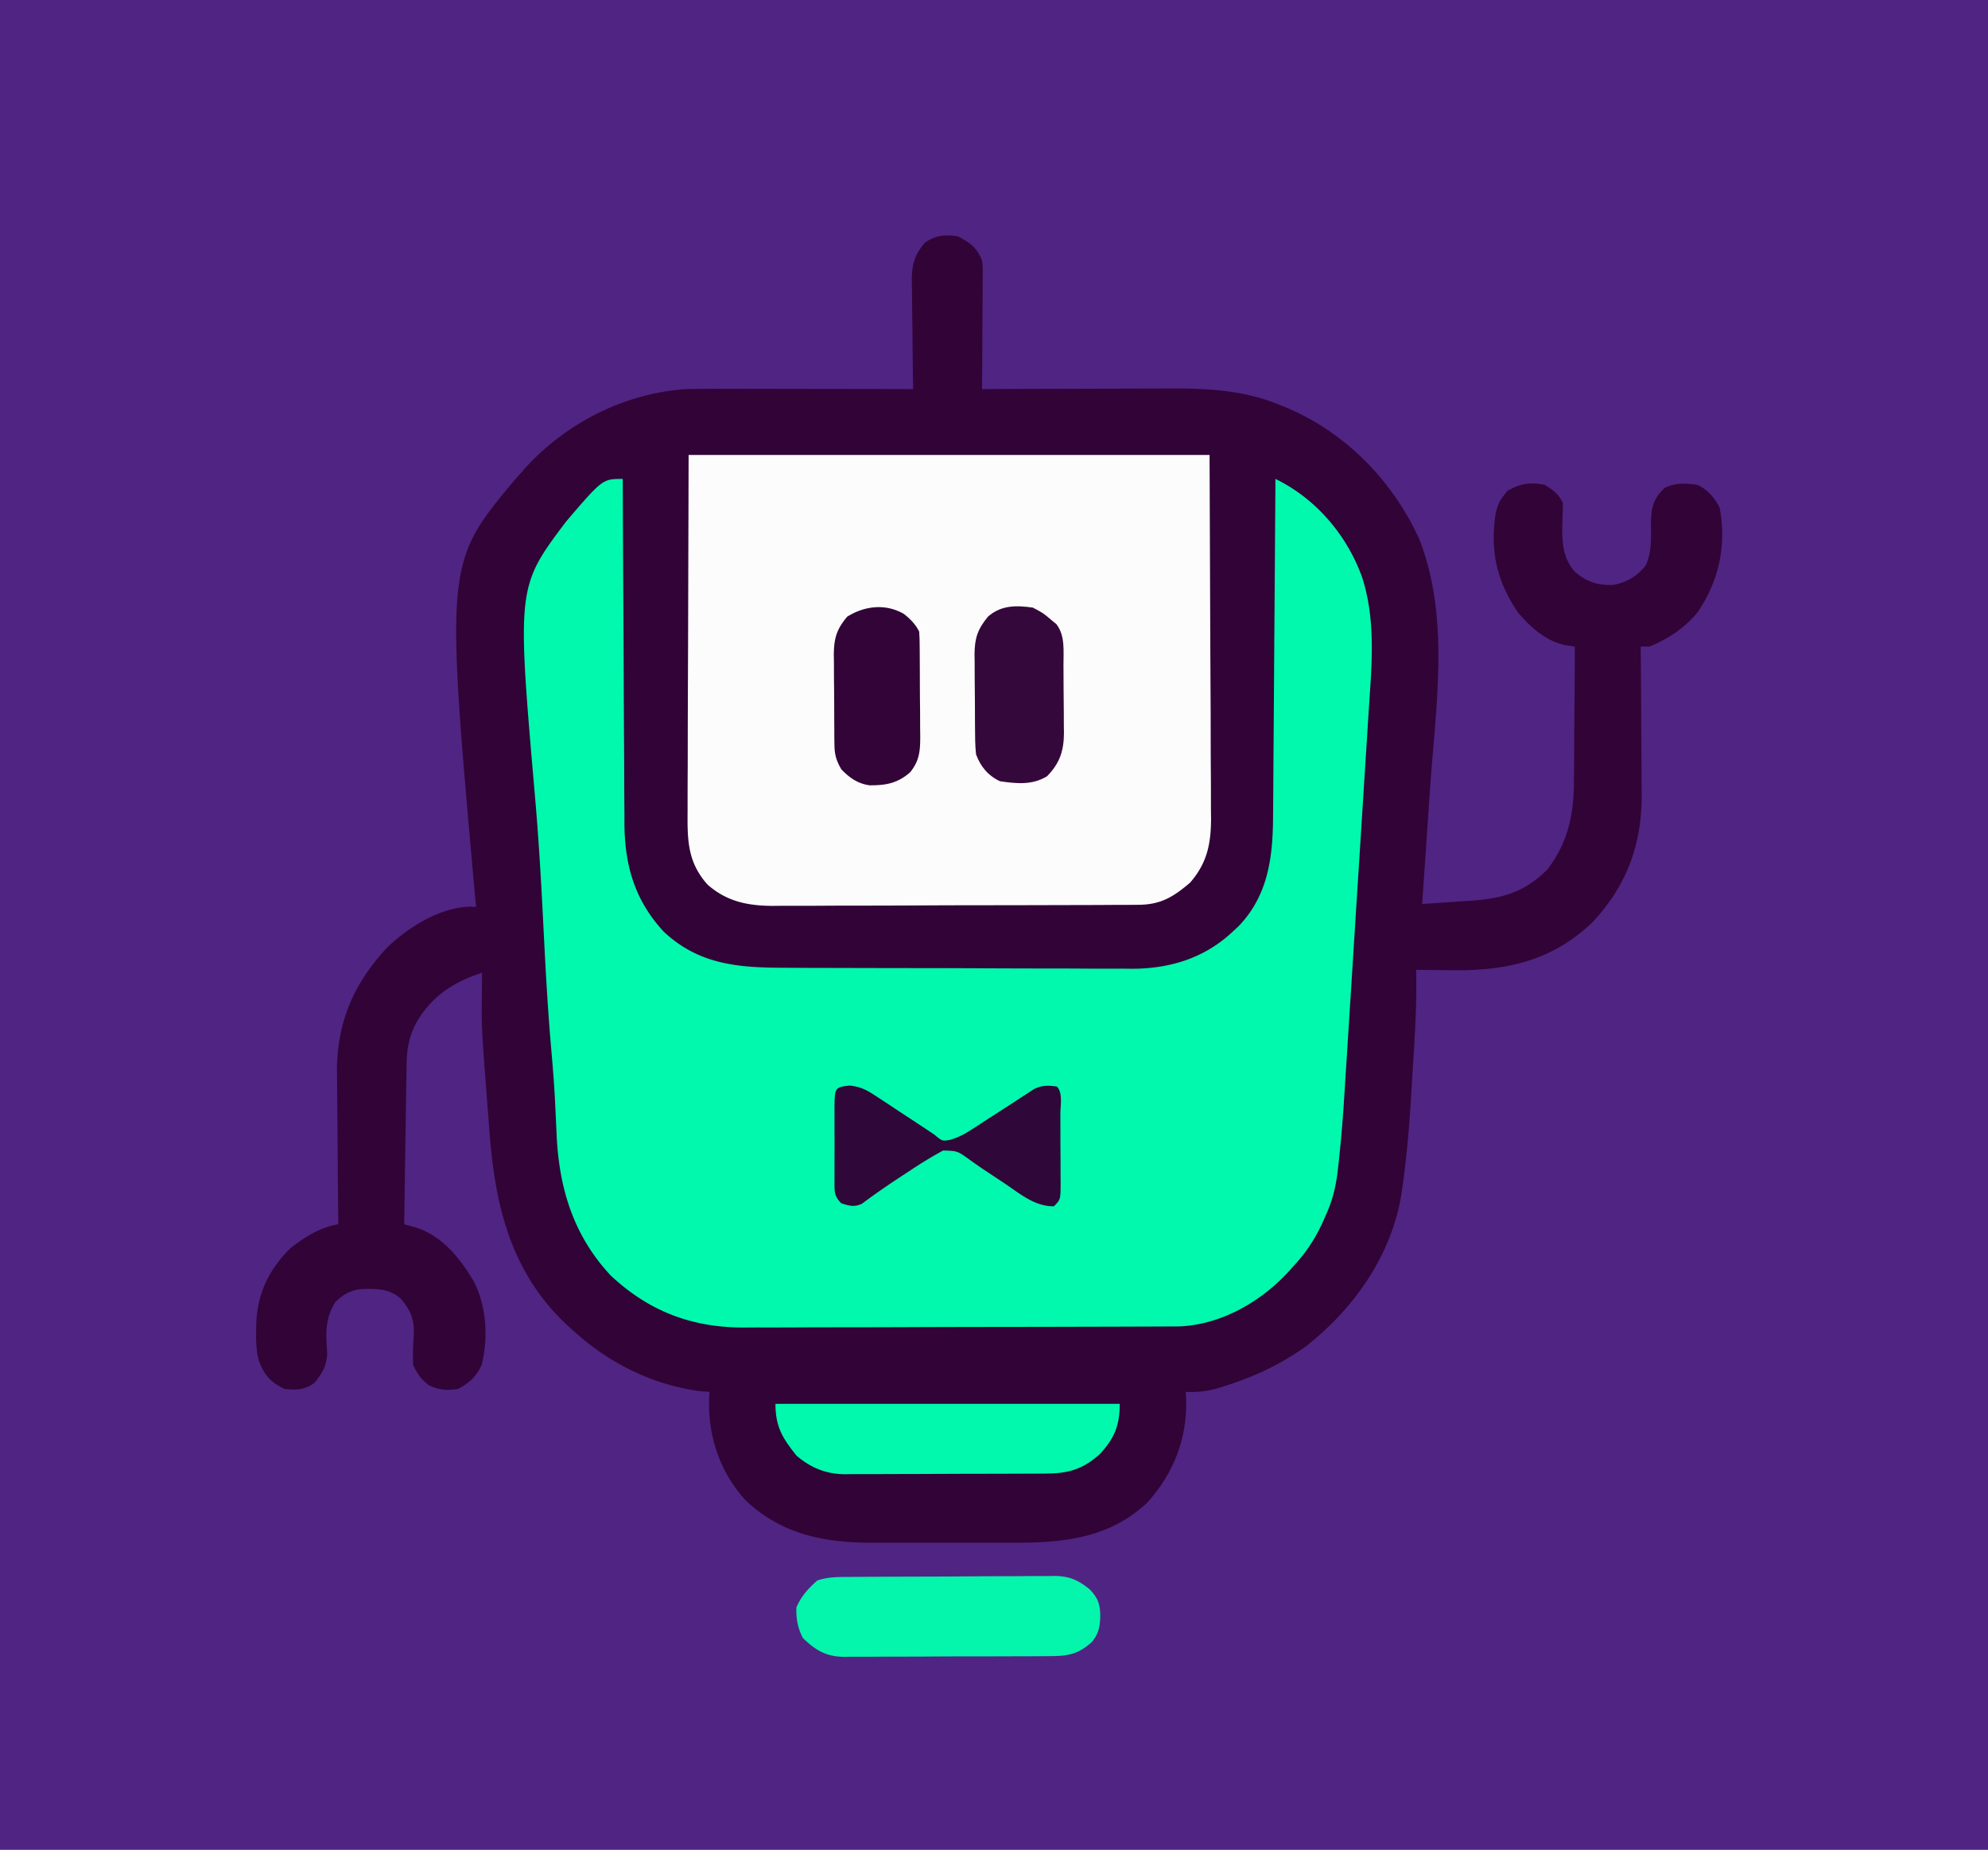 <?xml version="1.0" encoding="UTF-8"?>
<svg data-bbox="0 0 664 618" height="618" width="664" xmlns="http://www.w3.org/2000/svg" data-type="color">
    <g>
        <path fill="#502482" d="M0 0h664v618H0V0Z" data-color="1"/>
        <path fill="#310337" d="M320 79c4.054 2.102 6.316 3.772 8 8 .24 2.113.24 2.113.227 4.401v2.608l-.032 2.788-.008 2.875c-.011 3.026-.037 6.052-.062 9.078a4216.3 4216.3 0 0 0-.027 6.16c-.022 5.03-.057 10.06-.098 15.09l2.836-.013c8.87-.041 17.74-.071 26.61-.09 4.558-.011 9.117-.025 13.675-.048 4.41-.022 8.818-.034 13.228-.039 1.672-.003 3.344-.01 5.016-.021 12.979-.082 25.51.369 37.697 5.336l2.313.926c19.866 8.27 35.71 24.444 44.625 43.949 10.295 26.328 5.607 55.343 3.682 82.879-.307 4.425-.606 8.851-.905 13.277-.583 8.615-1.177 17.23-1.777 25.844 4.185-.261 8.368-.547 12.55-.836l3.576-.222c10.632-.756 18.117-2.808 25.812-10.567 7.023-9.32 8.806-18.79 8.769-30.234l.046-3.85c.035-3.334.05-6.667.054-10.002.01-3.42.047-6.838.082-10.258.062-6.677.097-13.354.111-20.031l-2.828-.409c-6.673-1.244-12.102-6.075-16.332-11.216-7.054-10.543-9.218-20.717-7.215-33.188.86-3.344 1.603-4.459 3.938-7.25 4.327-2.439 7.574-2.931 12.437-1.937 2.87 1.794 4.491 2.983 6 6-.032 2.376-.1 4.75-.188 7.125-.086 6.038.075 11.155 4.188 15.875 3.858 3.409 7.891 4.675 13.012 4.387 4.421-.86 7.814-2.924 10.66-6.469 2.112-4.64 1.763-9.294 1.767-14.324.124-5.12.682-7.882 4.561-11.594 3.494-1.747 7.188-1.564 11-1 3.515 1.717 5.557 4.155 7.375 7.625 2.333 12.598-.2 24.398-7.414 34.96-4.272 5.26-9.729 8.806-15.961 11.415h-3l.02 2.197c.06 6.883.106 13.767.135 20.65.016 3.538.037 7.075.071 10.613.04 4.081.054 8.162.067 12.243.015 1.25.03 2.501.047 3.79.003 16.685-4.927 30.25-16.34 42.507-13.558 13.047-28.956 16.403-47.188 16.125l-3.462-.027c-2.784-.024-5.567-.056-8.35-.098l.046 2.035c.122 10.32-.505 20.577-1.163 30.873a2025.69 2025.69 0 0 0-.553 9.174c-.605 9.852-1.413 19.638-2.767 29.418l-.346 2.551c-3.089 20.863-15.774 39.02-32.154 51.824-8.265 5.877-16.821 9.906-26.438 13l-2.019.653c-3.974 1.205-7.46 1.69-11.606 1.472l.14 1.95c.532 13.296-4.052 25.269-13.019 35.113-12.782 11.981-28.414 13.405-45.09 13.335a2111.178 2111.178 0 0 1-16.01-.007c-4.595-.017-9.19-.007-13.787.01-3.565.012-7.13.008-10.696 0-1.694-.002-3.387 0-5.08.008-16.522.054-30.992-2.439-43.423-14.19-8.61-9.387-12.68-21.63-12.176-34.27L237 465l-3.188-.25c-15.597-2.028-30.235-9.244-41.812-19.75l-2.52-2.238c-19.075-17.904-24.192-40.217-26.042-65.387l-.381-4.95c-2.25-29.367-2.25-29.367-2.12-39.925l.014-2.238c.012-1.754.03-3.508.049-5.262-9.601 3.047-16.902 7.884-22 16.75-2.465 4.758-3.125 8.769-3.205 14.12l-.06 3.579-.051 3.848-.063 3.951c-.055 3.459-.105 6.918-.153 10.377-.05 3.532-.106 7.065-.161 10.598-.108 6.925-.21 13.851-.307 20.777l3.347.91c9.178 2.74 15.138 10.176 19.872 18.14 4.291 8.384 4.912 18.675 2.699 27.782-1.648 3.893-4.189 6.247-7.918 8.168-3.944.612-6.104.387-9.75-1.188-2.657-2.14-3.794-3.715-5.25-6.812-.137-3.4-.026-6.643.205-10.03.204-5.237-.921-7.932-4.205-11.97-3.96-3.6-8.215-3.506-13.34-3.348-3.815.499-5.884 1.71-8.66 4.348-3.642 5.879-3.103 10.64-2.715 17.344-.338 4.331-1.584 6.311-4.285 9.656-3.208 2.352-6.096 2.468-10 2-4.531-2.221-6.529-4.338-8.4-9.009-1.033-3.427-1.089-6.746-1.037-10.303l.025-2.266C85.896 432.279 89.778 424.168 97 417c5.092-3.894 9.659-6.865 16-8l-.027-2.266c-.08-7.104-.141-14.208-.18-21.312a1599.7 1599.7 0 0 0-.095-10.952c-.044-3.534-.067-7.067-.078-10.601-.01-1.981-.041-3.962-.073-5.943-.004-16.57 5.717-29.592 16.973-41.602 7.12-6.672 17.277-13.075 27.3-13.422L159 303l-.332-3.598c-9.93-111.299-9.93-111.299 13.445-139.297L174 158l2.168-2.45C189.93 140.892 208.888 131.41 229 130c5.835-.136 11.668-.117 17.504-.098l5.073.005c4.424.003 8.848.013 13.272.024 4.525.01 9.05.015 13.575.02 8.859.01 17.717.028 26.576.049l-.063-3.852c-.073-4.73-.119-9.46-.157-14.19-.02-2.045-.047-4.09-.082-6.134a836.92 836.92 0 0 1-.089-8.832l-.062-2.756c-.002-5.583.655-8.846 4.453-13.236 3.709-2.472 6.7-2.667 11-2Z" data-color="2"/>
        <path fill="#00F9AD" d="m208 160 .007 1.919c.06 15.45.135 30.902.229 46.353.045 7.472.084 14.945.11 22.417.024 6.518.057 13.035.103 19.553.024 3.446.042 6.893.049 10.34.007 3.86.037 7.72.07 11.581l-.005 3.411c.163 13.882 3.6 25.37 13.125 35.676 11.709 10.997 24.885 12.048 40.282 12.056a2445.213 2445.213 0 0 0 15.156.061c2.31.004 4.62.01 6.93.017 8.082.025 16.164.038 24.246.042 7.497.003 14.993.033 22.49.075 6.468.035 12.936.05 19.404.05 3.85.002 7.698.01 11.547.039 3.625.026 7.248.028 10.872.012 1.94-.003 3.878.02 5.817.042 12.8-.105 24.205-3.727 33.568-12.644l1.668-1.547c9.903-10.285 11.47-23.067 11.537-36.609l.03-3.697c.026-3.332.048-6.664.068-9.997.022-3.487.05-6.974.076-10.462.05-6.597.095-13.195.138-19.793.05-7.514.105-15.028.16-22.542.114-15.45.22-30.902.323-46.353 13.552 6.578 23.966 18.853 29 33 4.684 14.618 3.094 29.956 2.114 45.05l-.286 4.595c-.256 4.108-.518 8.215-.781 12.322-.278 4.332-.55 8.665-.822 12.997-.46 7.271-.922 14.543-1.388 21.814-.535 8.362-1.063 16.725-1.588 25.088-.508 8.1-1.022 16.2-1.537 24.3-.218 3.421-.434 6.843-.649 10.265-.253 4.043-.511 8.085-.773 12.127a1992.1 1992.1 0 0 0-.278 4.406c-.482 7.766-1.11 15.5-1.991 23.23l-.238 2.14c-.626 5.249-1.773 9.872-3.97 14.666l-.932 2.135c-2.553 5.621-5.635 10.36-9.881 14.865l-1.832 2.066c-9.326 10.01-22.39 17.47-36.28 18.068l-3.559.013-1.992.011c-2.195.011-4.39.015-6.585.019l-4.732.02c-5.175.02-10.35.031-15.524.041l-5.357.013c-8.392.019-16.784.033-25.177.041-9.666.01-19.332.036-28.999.077-7.484.03-14.97.045-22.454.048-4.464.002-8.927.011-13.391.036-4.205.024-8.41.028-12.615.018-1.535 0-3.07.005-4.605.02-17.465.148-31.996-5.269-44.867-17.323-12.702-13.557-17.463-29.72-18.156-47.918-.12-2.703-.251-5.406-.383-8.11l-.1-2.142c-.303-6.133-.817-12.24-1.353-18.357-1.263-14.532-1.98-29.084-2.716-43.65-.673-13.22-1.46-26.407-2.607-39.594-6.103-70.277-6.103-70.277 10.386-92.19C201.267 160 201.267 160 208 160Z" data-color="3"/>
        <path fill="#FCFCFC" d="M230 152h174l.25 64.938.11 20.476c.018 8.275.018 8.275.022 12.153.006 2.699.018 5.397.04 8.096.033 4.097.034 8.193.032 12.29l.044 3.62c-.042 8.46-1.366 14.825-6.998 21.302-5.575 4.739-9.76 7.364-17.273 7.4l-3.496.03-3.808.001a2368.922 2368.922 0 0 1-14.967.061c-2.28.004-4.561.01-6.842.017-7.967.025-15.935.038-23.902.042-7.409.003-14.817.033-22.226.075-6.374.035-12.748.05-19.122.05-3.8.002-7.602.01-11.402.039-3.58.026-7.16.028-10.739.012-1.926-.003-3.851.02-5.777.042-8.287-.069-15.161-1.462-21.556-7.051-6.749-7.462-6.816-14.952-6.73-24.505l-.002-3.967c0-3.526.017-7.052.038-10.578.017-3.315.018-6.629.02-9.944.016-9.679.058-19.358.096-29.036L230 152Z" data-color="4"/>
        <path fill="#04F5AC" d="m283.773 526.823 2.396-.02c2.617-.02 5.234-.031 7.85-.041l2.711-.013c4.734-.02 9.468-.035 14.201-.044 4.886-.011 9.772-.046 14.658-.085 3.76-.026 7.52-.035 11.28-.038 1.8-.005 3.602-.017 5.403-.035a609.52 609.52 0 0 1 7.567-.017l2.244-.039c5.112.051 7.96 1.33 11.917 4.509 2.743 2.894 3.45 4.905 3.5 8.875-.106 3.587-.497 5.802-2.75 8.625-4.776 4.342-8.287 4.798-14.636 4.79l-2.396.02c-2.612.02-5.223.024-7.835.026l-5.455.02c-3.811.012-7.623.016-11.434.015-4.878 0-9.756.027-14.634.061-3.756.022-7.511.026-11.267.025a808.87 808.87 0 0 0-5.395.027c-2.518.02-5.035.014-7.553.002l-2.239.034c-5.999-.073-9.484-2.182-13.718-6.27-1.754-3.324-2.315-6.497-2.188-10.25 1.606-3.717 3.963-6.342 7-9 3.637-1.212 6.986-1.163 10.773-1.177Z" data-color="5"/>
        <path fill="#00F9AD" d="M259 469h115c0 7.237-1.784 11.55-6.715 16.84-5.667 5.072-10.566 6.46-18.161 6.45l-2.358.02c-2.564.02-5.128.024-7.692.026l-5.369.02c-3.75.012-7.5.016-11.25.015-4.791 0-9.582.027-14.374.061-3.697.022-7.393.026-11.09.025-1.766.003-3.531.012-5.297.027-2.477.02-4.953.014-7.43.002l-2.184.034c-6.222-.076-11.34-2.162-16.068-6.23-4.619-5.805-7.012-9.576-7.012-17.29Z" data-color="3"/>
        <path fill="#300739" d="M283.753 362.66c3.915.41 5.92 1.608 9.196 3.769l3.318 2.16 3.42 2.285c1.151.756 2.303 1.51 3.455 2.262 2.962 1.942 5.913 3.897 8.858 5.863 2.737 2.278 2.737 2.278 5.415 1.785 2.67-.81 4.611-1.818 6.948-3.332l2.44-1.562 2.51-1.64 4.925-3.173a920.63 920.63 0 0 0 7.03-4.57l2.122-1.375 1.865-1.222c2.635-1.375 4.854-1.334 7.745-.91 2.045 2.044 1.164 6.308 1.168 9.12l.01 2.47c.005 1.728.007 3.456.007 5.183.002 2.65.02 5.298.04 7.947l.005 5.025.022 2.412c-.023 5.614-.023 5.614-2.252 7.842-6.266.04-10.903-3.874-15.875-7.25a2363.766 2363.766 0 0 0-7.71-5.127 146.864 146.864 0 0 1-4.62-3.23c-4-2.883-4-2.883-8.776-3.033-3.908 2.123-7.633 4.422-11.332 6.89l-2.278 1.49c-4.607 3.02-9.146 6.12-13.55 9.432-2.615 1.165-4.18.687-6.86-.172-2.516-2.517-2.246-4.076-2.277-7.511l.012-2.27-.006-2.331c-.001-1.627.003-3.255.011-4.882.01-2.496 0-4.99-.013-7.486.002-1.58.004-3.159.008-4.738l-.012-2.27c.066-7.239.066-7.239 5.031-7.851Z" data-color="6"/>
        <path fill="#35083B" d="M345 203c3.438 1.813 3.438 1.813 6 4l1.813 1.5c3.035 3.835 2.364 9.12 2.39 13.773l.017 2.429c.01 1.693.016 3.385.02 5.078.01 2.58.041 5.157.072 7.736.007 1.648.012 3.296.016 4.945l.038 2.32c-.025 5.997-1.347 10.152-5.651 14.559-4.906 3-10.166 2.476-15.715 1.66-3.98-1.865-6.495-4.903-8-9-.316-2.976-.328-5.94-.336-8.93l-.02-2.63c-.01-1.834-.015-3.668-.015-5.502-.004-2.796-.04-5.591-.078-8.387-.006-1.785-.01-3.57-.012-5.356l-.043-2.52c.042-5.375.961-8.394 4.504-12.675 4.356-3.844 9.468-3.816 15-3Z" data-color="7"/>
        <path fill="#320438" d="M301.938 205.121c2.152 1.743 3.818 3.39 5.063 5.879a58.75 58.75 0 0 1 .16 4.003l.03 2.499.013 2.705.017 2.78c.01 1.945.016 3.89.02 5.833.01 2.97.04 5.939.072 8.908.007 1.89.012 3.778.016 5.666l.037 2.687c-.017 4.811-.243 8.009-3.365 11.919-4.228 3.699-8.171 4.405-13.645 4.351-3.887-.58-6.677-2.532-9.356-5.351-1.638-2.81-2.255-4.881-2.29-8.123l-.039-2.427-.006-2.599-.02-2.697c-.01-1.881-.015-3.762-.015-5.643a735.5 735.5 0 0 0-.079-8.605c-.006-1.83-.01-3.661-.011-5.492l-.044-2.586c.041-5.416.854-8.561 4.505-12.828 5.818-3.608 12.78-4.442 18.937-.879Z" data-color="8"/>
    </g>
</svg>
